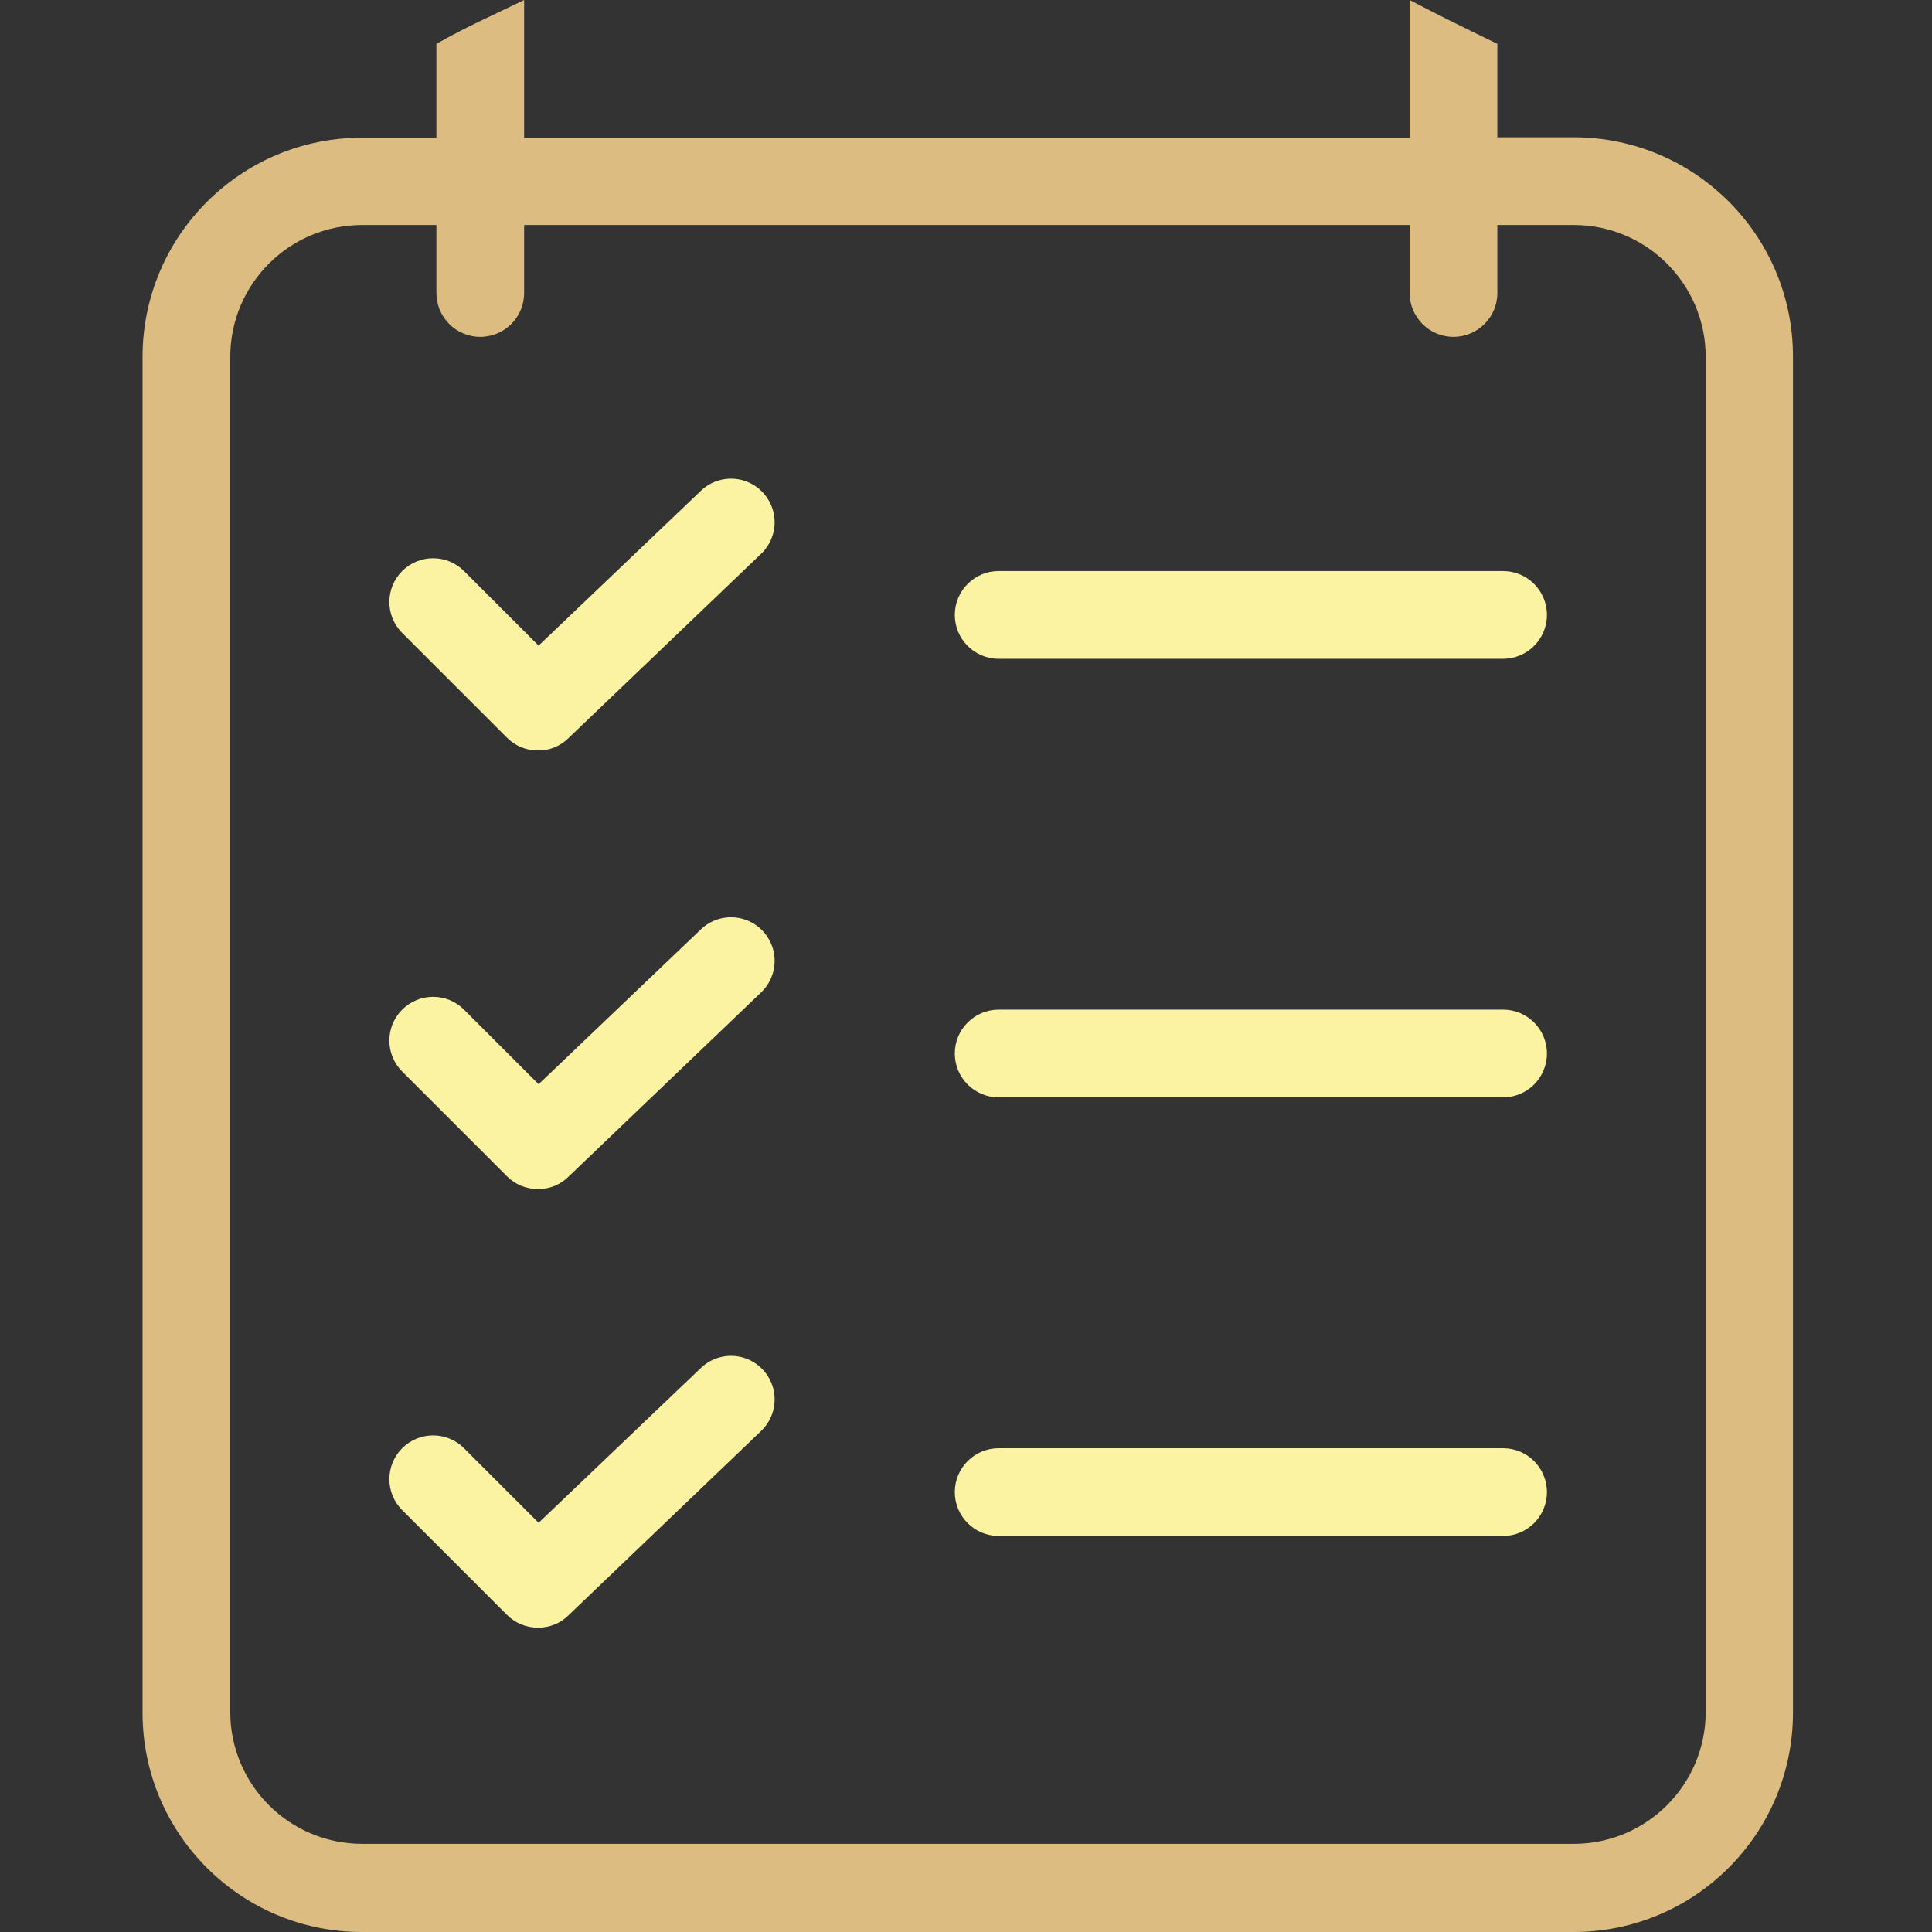 <svg width="500" height="500" viewBox="0 0 500 500" fill="none" xmlns="http://www.w3.org/2000/svg">
<rect x="0" y="0" width="500" height="500" fill="#333333" stroke="none"/>
<g clip-path="url(#clip0_59_763)">
<path d="M407.377 35.529H387.513V11.351C376.5 6 371.5 3.5 364.812 0C364.812 6.5 364.812 5.081 364.812 11.351V35.639H135.642V11.351C135.642 5.081 135.642 4.5 135.642 0C128.5 3.5 120.5 7 112.941 11.351V35.639H93.644C62.306 35.653 36.904 61.055 36.891 92.393V443.246C36.904 474.585 62.306 499.987 93.644 500H407.266C438.605 499.987 464.006 474.585 464.02 443.246V92.282C464.02 60.984 438.68 35.591 407.377 35.529ZM441.429 443.131C441.376 461.917 426.163 477.13 407.377 477.183H93.644C74.862 477.13 59.645 461.917 59.592 443.131V92.282C59.645 73.496 74.862 58.283 93.644 58.23H112.941V75.824C112.941 82.093 118.022 87.175 124.291 87.175C130.561 87.175 135.642 82.093 135.642 75.824V58.23H364.812V75.824C364.812 82.093 369.897 87.175 376.162 87.175C382.432 87.175 387.513 82.093 387.513 75.824V58.23H407.377C426.163 58.283 441.376 73.496 441.429 92.282V443.131Z" fill="#DCBC81"/>
<path d="M181.27 240.635L139.388 280.589L120.091 261.293C115.671 256.872 108.506 256.872 104.085 261.293C99.664 265.713 99.664 272.878 104.085 277.299L131.216 304.425C133.344 306.571 136.253 307.76 139.272 307.72C142.203 307.746 145.023 306.603 147.107 304.541L196.935 256.868C199.883 254.079 201.112 249.924 200.145 245.982C199.178 242.041 196.168 238.919 192.266 237.815C188.36 236.707 184.161 237.784 181.27 240.635Z" fill="#FCF3A2"/>
<path d="M388.99 261.293H258.456C252.187 261.293 247.105 266.374 247.105 272.644C247.105 278.913 252.187 283.994 258.456 283.994H388.99C395.259 283.994 400.34 278.913 400.34 272.644C400.34 266.374 395.259 261.293 388.99 261.293Z" fill="#FCF3A2"/>
<path d="M181.27 127.128L139.388 167.082L120.091 147.786C115.671 143.365 108.506 143.365 104.085 147.786C99.664 152.206 99.664 159.372 104.085 163.792L131.216 190.919C133.344 193.065 136.253 194.253 139.272 194.213C142.203 194.24 145.023 193.096 147.107 191.034L196.935 143.361C199.883 140.572 201.112 136.417 200.145 132.476C199.178 128.534 196.168 125.412 192.266 124.308C188.36 123.2 184.161 124.277 181.27 127.128Z" fill="#FCF3A2"/>
<path d="M388.99 147.786H258.456C252.187 147.786 247.105 152.867 247.105 159.137C247.105 165.406 252.187 170.488 258.456 170.488H388.99C395.259 170.488 400.34 165.406 400.34 159.137C400.34 152.867 395.259 147.786 388.99 147.786Z" fill="#FCF3A2"/>
<path d="M181.27 354.143L139.388 394.097L120.091 374.8C115.671 370.38 108.506 370.38 104.085 374.8C99.664 379.221 99.664 386.386 104.085 390.807L131.216 417.933C133.344 420.079 136.253 421.268 139.272 421.228C142.203 421.254 145.023 420.11 147.107 418.049L196.935 370.375C199.883 367.587 201.112 363.432 200.145 359.49C199.178 355.549 196.168 352.427 192.266 351.323C188.36 350.215 184.161 351.292 181.27 354.143Z" fill="#FCF3A2"/>
<path d="M388.99 374.801H258.456C252.187 374.801 247.105 379.882 247.105 386.152C247.105 392.421 252.187 397.502 258.456 397.502H388.99C395.259 397.502 400.34 392.421 400.34 386.152C400.34 379.882 395.259 374.801 388.99 374.801Z" fill="#FCF3A2"/>
</g>
<defs>
<clipPath id="clip0_59_763">
<rect width="500" height="500" fill="white"/>
</clipPath>
</defs>
</svg>
